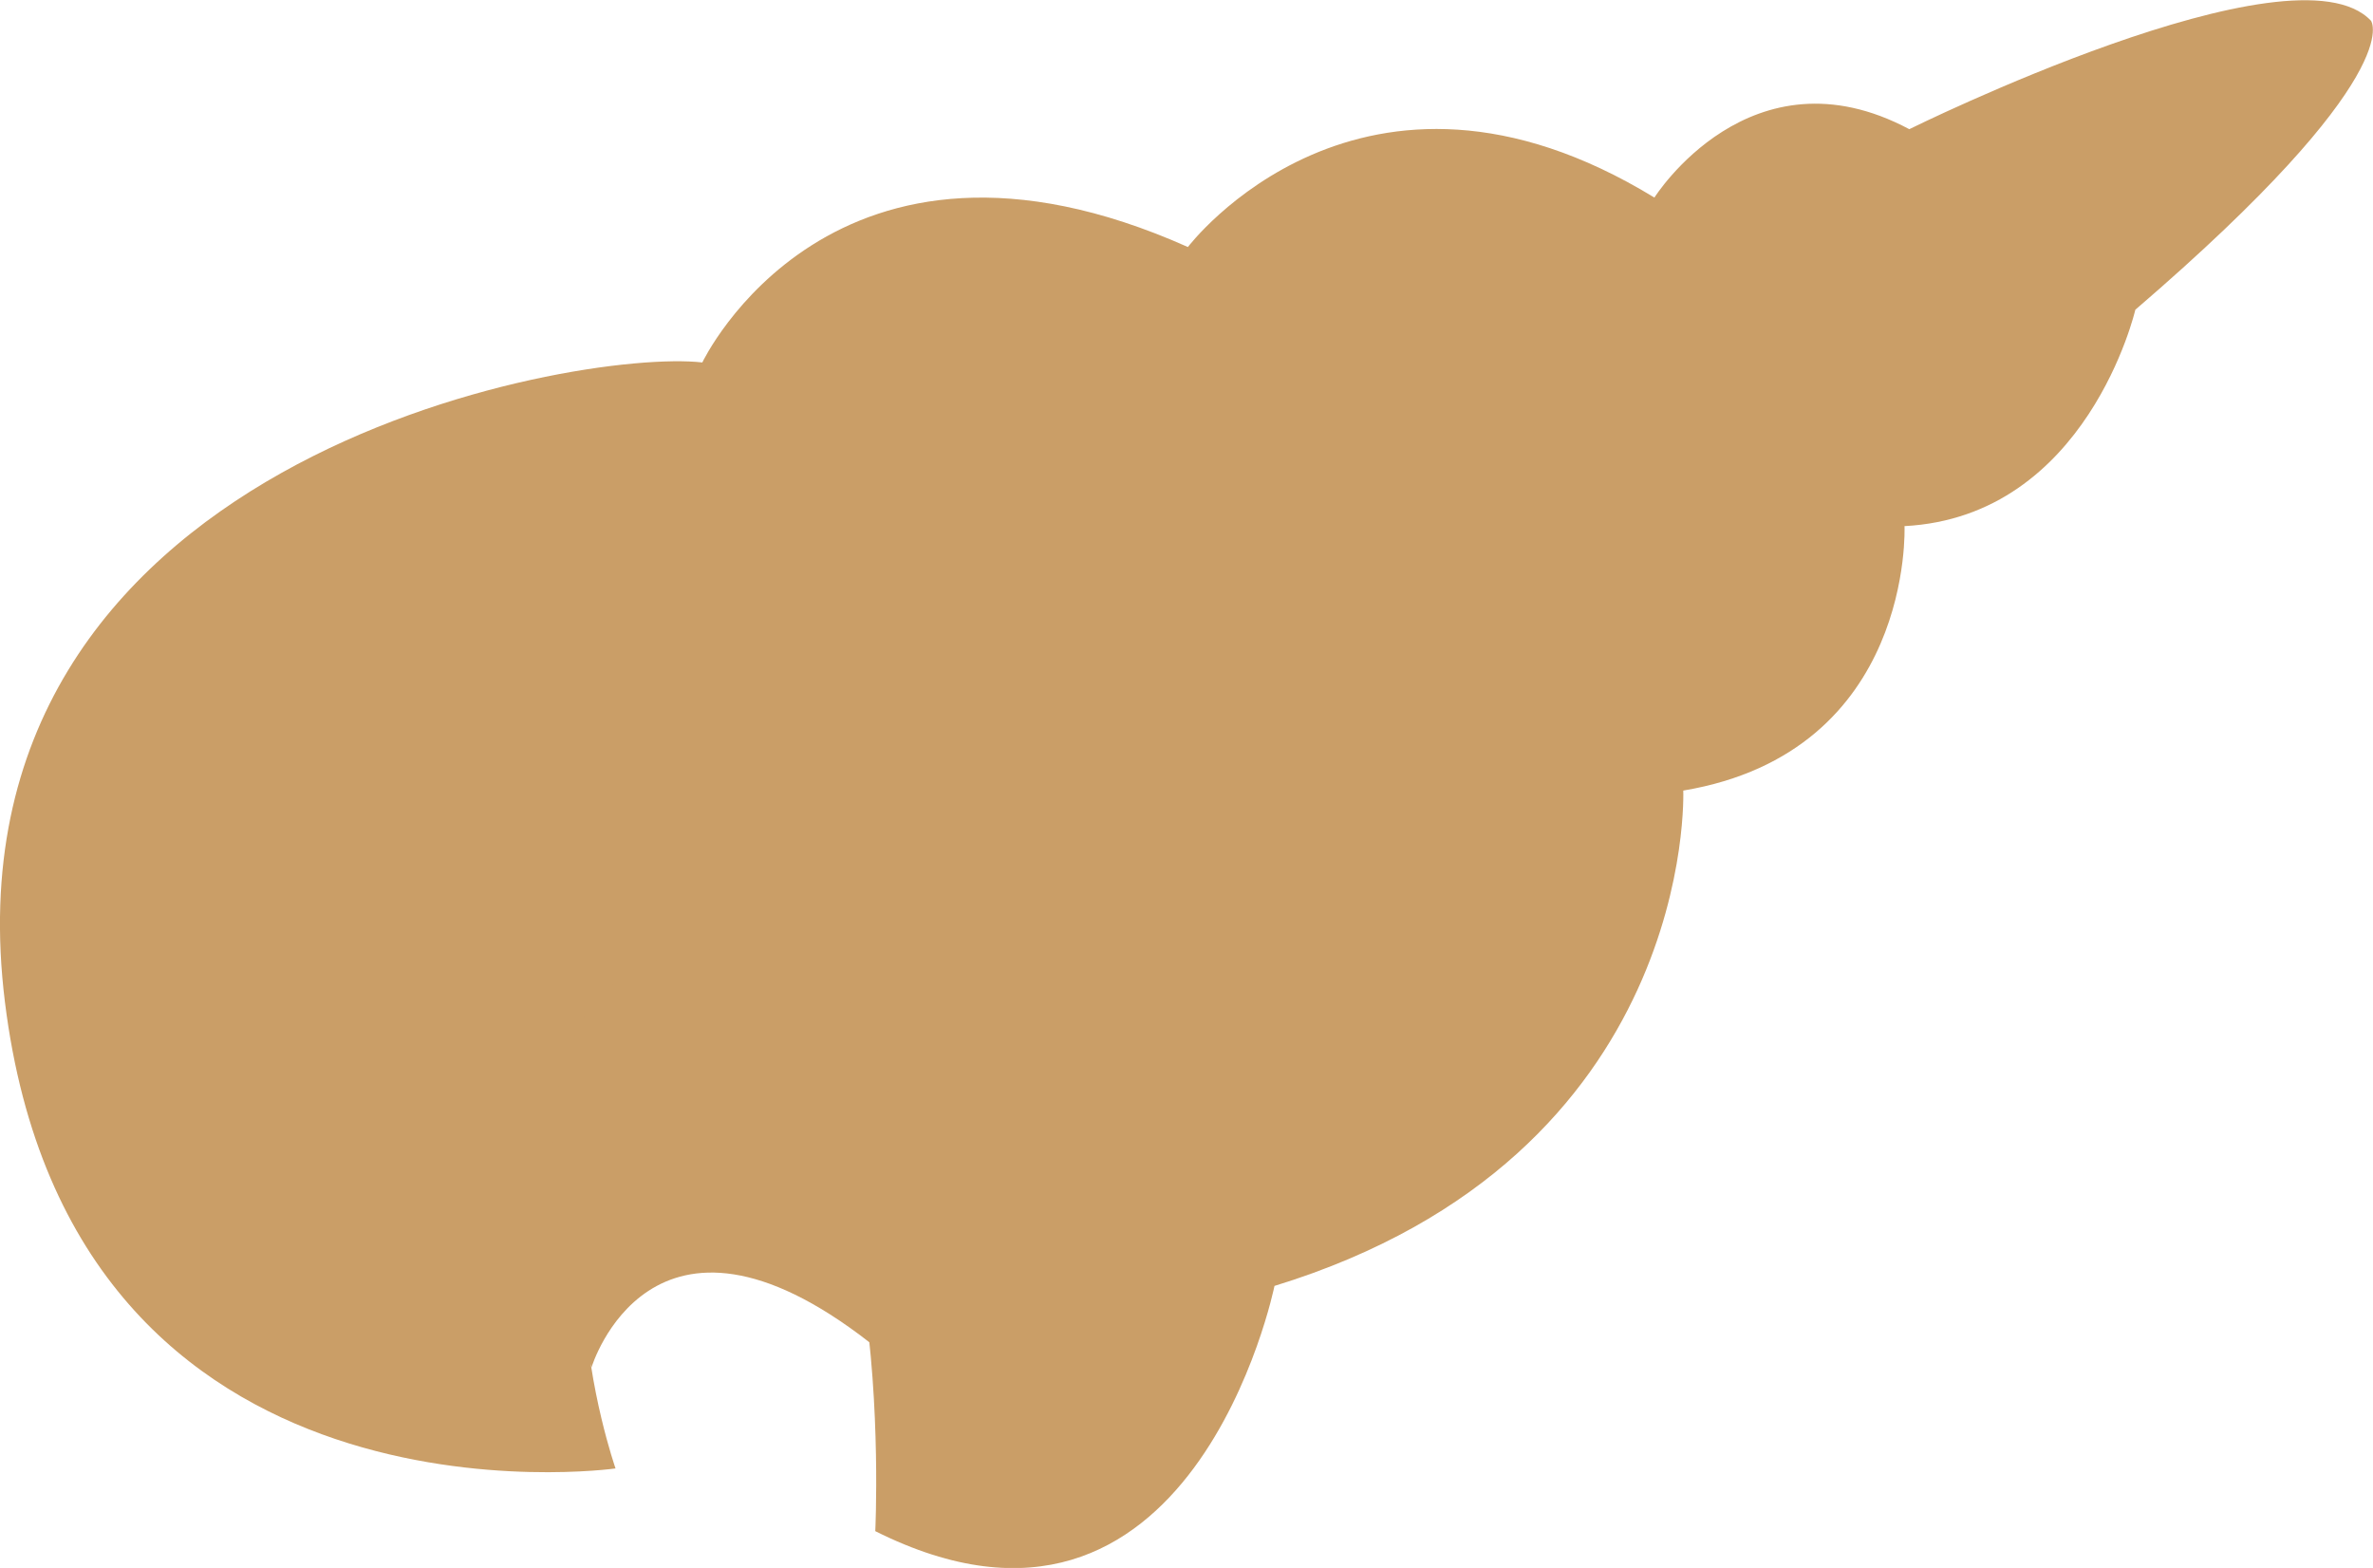 <svg xmlns="http://www.w3.org/2000/svg" viewBox="0 0 346.97 229.27">
  <defs>
    <style>
      .cls-1 {
        fill: #ca9e67;
      }
    </style>
  </defs>
  <title>Fichier 2</title>
  <g id="Calque_2" data-name="Calque 2">
    <g id="Calque_1-2" data-name="Calque 1">
      <g>
        <path class="cls-1" d="M90,214.72S10.57,226,.72,146.51,84.4,50.88,102.69,53c0,0,19-40.08,71-16.88,0,0,25.32-33.44,68.21-7.23,0,0,14.06-22.37,37.27-10,0,0,56.25-27.86,67.51-15.85,0,0,5.63,7.79-34.46,42.25,0,0-7,30.24-33.75,31.64,0,0,1.41,33-32.35,38.67,0,0,2.11,53.44-59.77,72.43,0,0-12,59.07-58.37,35.86,0,0,3.52-72.43-25.32-64S90,214.72,90,214.72Z"/>
        <path class="cls-1" d="M86.49,199.94s8.63-28.59,40.65-3.65c0,0,17-58.93-22.34-57.53S86.49,199.94,86.49,199.94Z"/>
      </g>
    </g>
  </g>
</svg>
